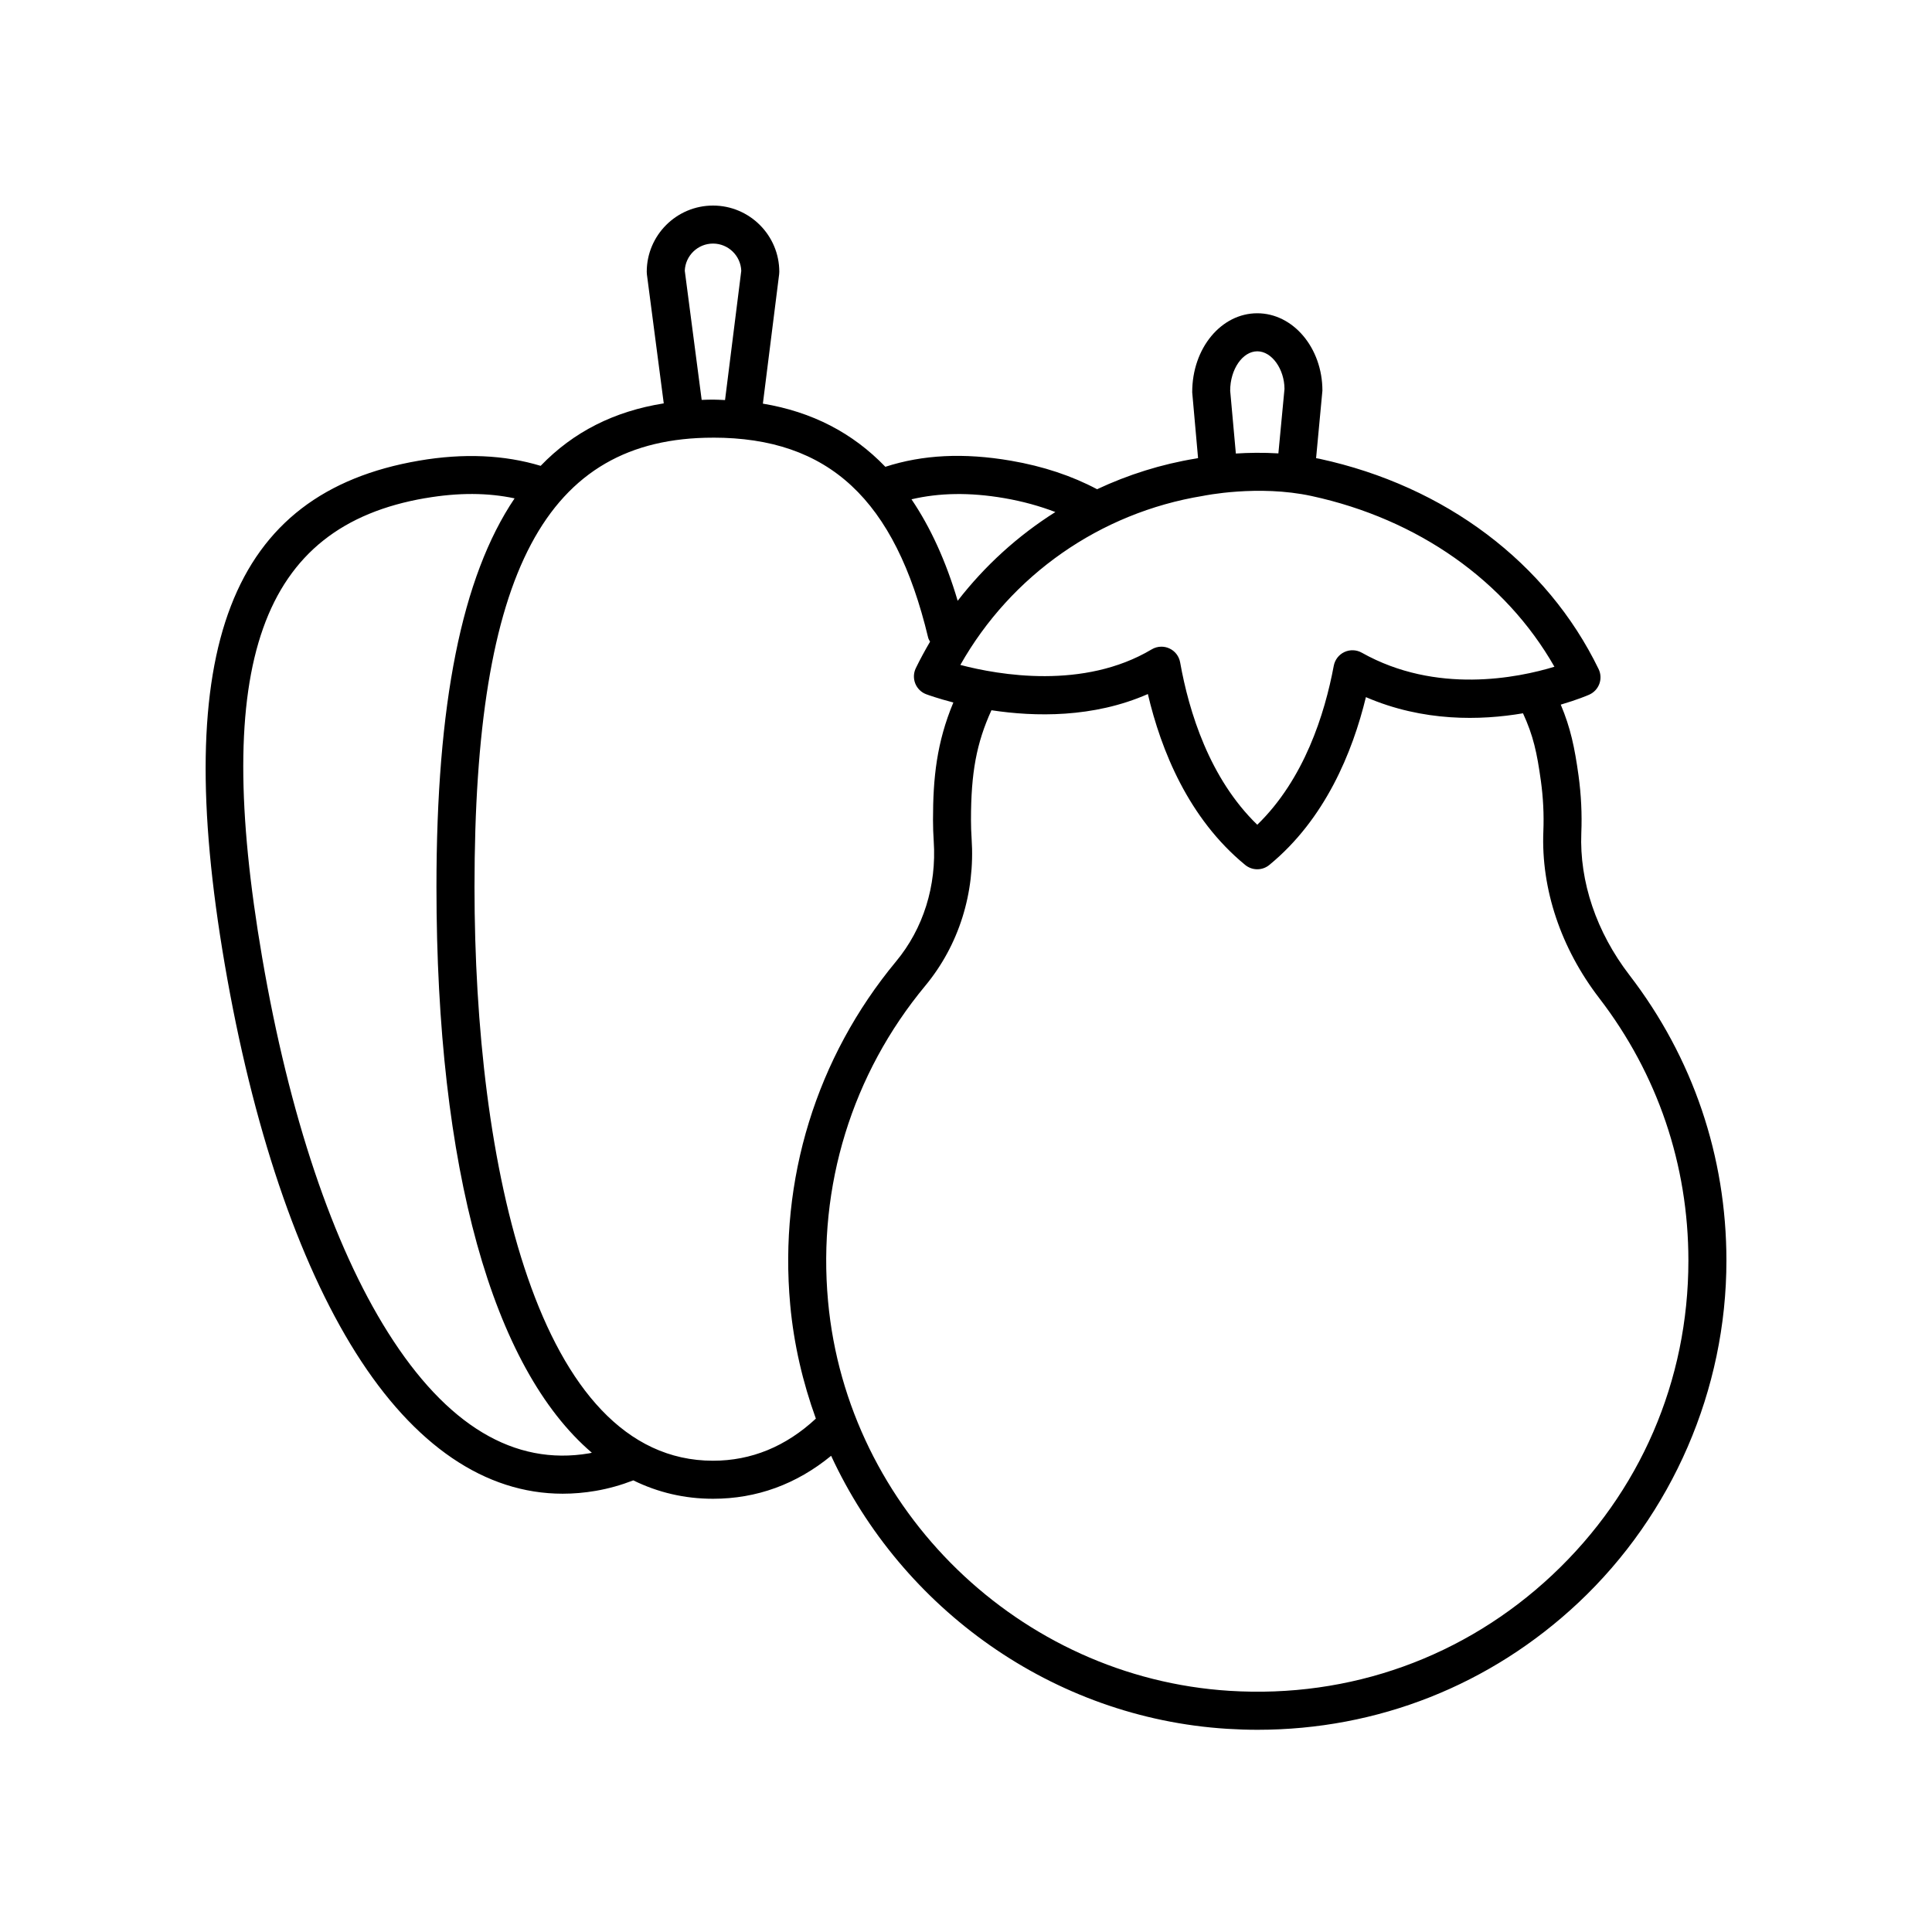 <?xml version="1.0" encoding="UTF-8"?>
<!-- The Best Svg Icon site in the world: iconSvg.co, Visit us! https://iconsvg.co -->
<svg fill="#000000" width="800px" height="800px" version="1.1" viewBox="144 144 512 512" xmlns="http://www.w3.org/2000/svg">
 <path d="m238.3 502.52c15.492 24.574 34.301 37.328 54.816 37.328 2.883 0 5.793-0.25 8.73-0.754 3.477-0.594 6.82-1.551 9.984-2.781 6.516 3.199 13.562 4.875 21.121 4.875 11.586 0 22.094-3.84 31.309-11.387 18.711 40.449 58.648 69.457 104.95 72.352 2.707 0.168 5.402 0.258 8.082 0.258 31.773-0.004 61.703-11.809 85.008-33.695 24.918-23.422 39.219-56.457 39.219-90.637 0-27.645-8.891-53.82-25.711-75.684-8.742-11.371-13.27-24.754-12.742-37.676 0.207-5.023-0.047-10.125-0.734-15.16-1.027-7.445-2.121-12.672-4.715-18.824 4.383-1.285 7.16-2.469 7.535-2.637 1.25-0.551 2.215-1.586 2.691-2.871 0.473-1.285 0.398-2.699-0.203-3.93-13.68-28.18-40.617-48.477-73.91-55.703-0.316-0.07-0.637-0.121-0.953-0.18l1.676-17.891c0-11.305-7.742-20.504-17.262-20.504-9.516 0-17.262 9.199-17.242 20.953l1.551 17.426c-0.324 0.059-0.555 0.109-0.594 0.121-9.164 1.496-17.945 4.281-26.172 8.133-6.59-3.512-14.242-6.086-22.879-7.566-12.438-2.133-23.312-1.586-33.227 1.621-8.66-9.004-19.441-14.574-32.457-16.738l4.312-34.301c0.023-0.211 0.039-0.418 0.039-0.629 0-9.688-7.879-17.562-17.566-17.562-9.684 0-17.562 7.875-17.562 17.562 0 0.215 0.016 0.438 0.039 0.656l4.469 34.203c-13.105 2.09-23.938 7.531-32.625 16.555-9.559-2.891-20.375-3.41-32.242-1.371-49.957 8.566-65.832 49.723-51.48 133.44 7.375 43.016 19.391 78.629 34.746 103zm314.05-151.58c0.613 4.445 0.836 8.938 0.656 13.367-0.625 15.281 4.641 30.984 14.82 44.223 15.445 20.098 23.617 44.141 23.617 69.547 0 31.871-12.801 61.449-36.039 83.281-23.227 21.816-53.656 32.738-85.562 30.73-55.594-3.477-101.34-47.867-106.4-103.25-2.793-30.52 6.363-60.211 25.766-83.605 8.887-10.723 13.25-24.566 12.281-38.988-0.109-1.641-0.168-3.293-0.168-4.969 0-12.52 1.461-20.363 5.422-29.055 11.457 1.738 26.949 2.082 41.453-4.293 3.5 14.902 10.766 32.965 25.797 45.293 0.934 0.762 2.062 1.145 3.195 1.145 1.133 0 2.266-0.379 3.195-1.145 14.797-12.137 22.047-29.867 25.598-44.473 15.215 6.578 30.422 6.191 41.629 4.281 2.738 5.949 3.703 10.426 4.738 17.91zm-82.34-103.41c0-5.652 3.289-10.43 7.184-10.43 3.894 0 7.184 4.777 7.211 9.957l-1.621 17.094c-4.125-0.246-7.984-0.176-11.27 0.039zm-7.238 27.891c0.145-0.031 14.664-3.047 28.828 0.031 28.219 6.121 51.363 22.477 64.34 45.242-9.656 2.938-31.316 7.375-51.051-3.723-1.414-0.797-3.125-0.863-4.606-0.176-1.473 0.691-2.519 2.047-2.82 3.641-2.394 12.812-7.844 30.066-20.273 42.133-12.664-12.281-18.105-29.926-20.441-43.035-0.293-1.633-1.359-3.019-2.867-3.699-0.664-0.309-1.379-0.457-2.098-0.457-0.898 0-1.789 0.242-2.578 0.715-18.008 10.734-40.496 6.801-50.703 4.121 13.441-23.77 36.988-40.336 64.27-44.793zm-52.617 0.594c4.918 0.848 9.406 2.106 13.527 3.68-9.895 6.242-18.66 14.191-25.887 23.523-3.129-10.578-7.227-19.496-12.238-26.898 7.348-1.719 15.406-1.887 24.598-0.305zm-84.68-60.262c0.152-4 3.449-7.203 7.481-7.203 4.039 0 7.34 3.215 7.488 7.215l-4.301 34.254c-1.062-0.039-2.098-0.117-3.18-0.117-1.023 0-2.016 0.039-3.012 0.074zm7.484 44.227c30.641 0 48.227 16.344 57.012 53 0.098 0.402 0.324 0.727 0.504 1.078-1.336 2.289-2.613 4.613-3.777 7.019-0.613 1.273-0.664 2.746-0.141 4.062 0.523 1.309 1.57 2.344 2.898 2.84 0.383 0.145 3.047 1.113 7.195 2.188-4.418 10.594-5.394 19.941-5.394 31.105 0 1.898 0.066 3.777 0.191 5.644 0.789 11.84-2.754 23.16-9.992 31.883-21.113 25.469-31.074 57.766-28.043 90.957 0.957 10.496 3.336 20.598 6.801 30.191-7.945 7.387-17.105 11.16-27.25 11.16-46.605 0-63.215-78.559-63.215-152.07 0-83.449 18.902-119.05 63.211-119.05zm-76.227 16.035c8.793-1.512 16.551-1.445 23.641 0.055-14.082 20.883-20.707 54.68-20.707 102.96 0 74.918 14.93 127.52 41.18 149.96-0.238 0.047-0.465 0.117-0.699 0.156-19.855 3.379-37.785-7.371-53.316-32.012-14.66-23.254-26.188-57.605-33.344-99.32-13.355-77.891-0.422-114.32 43.246-121.81z"/>
</svg>